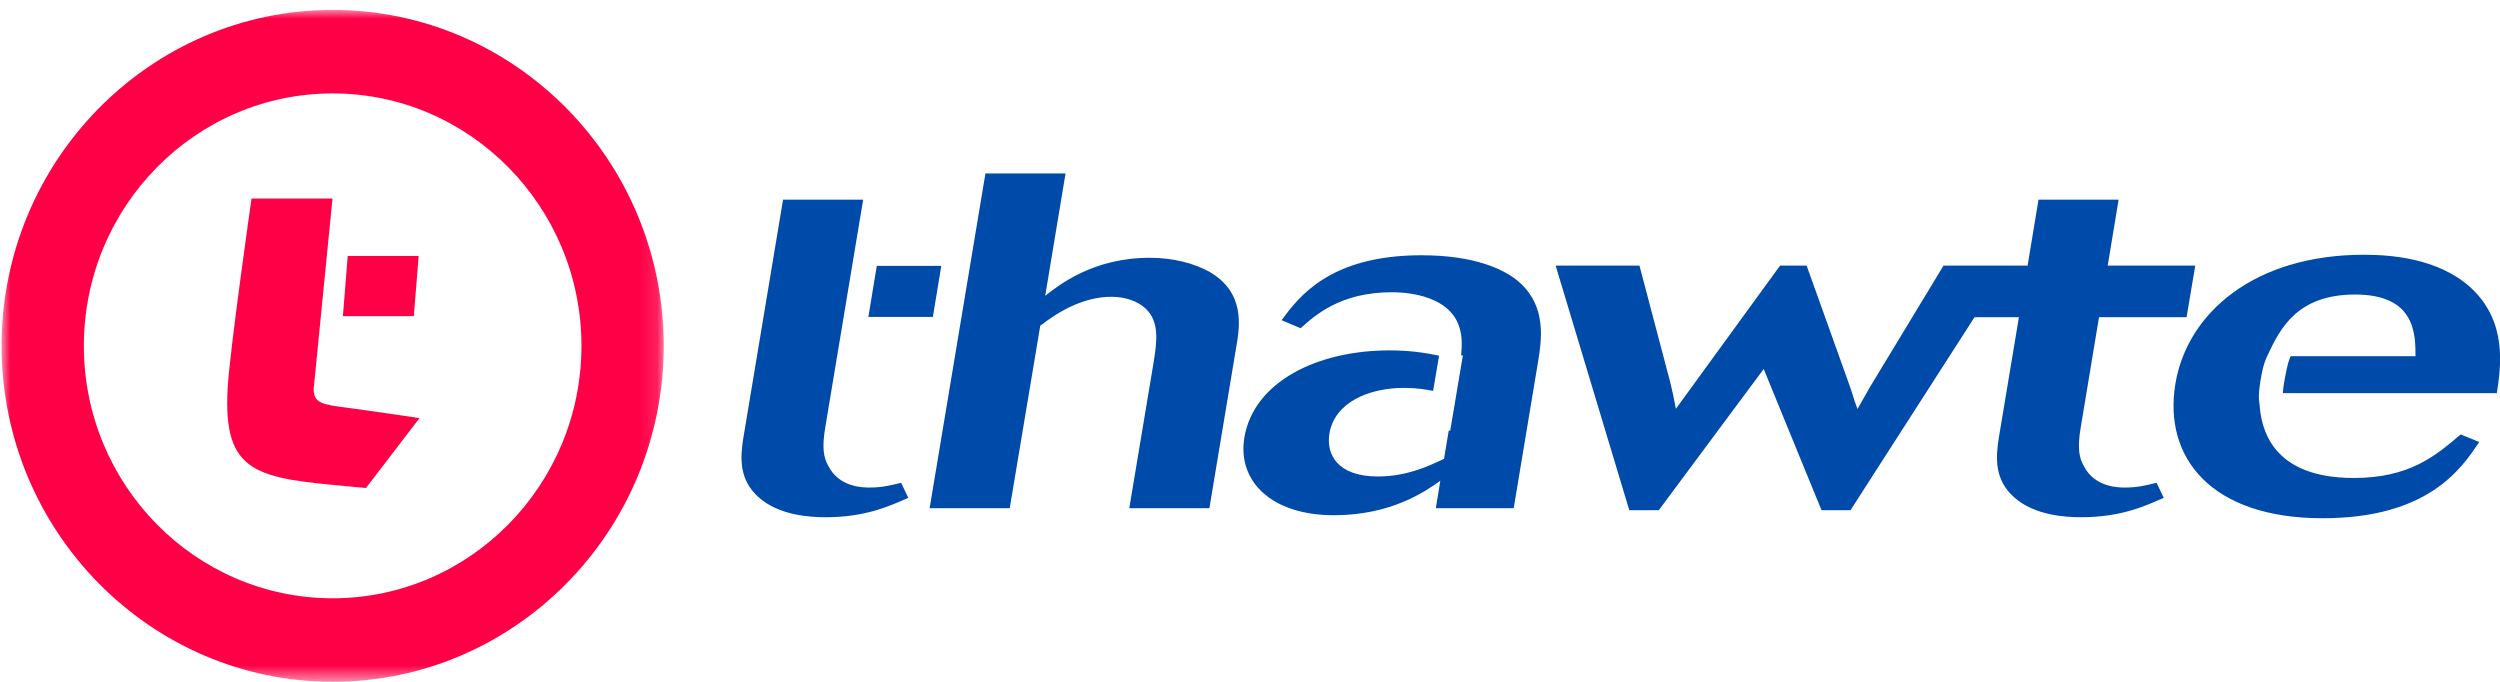 <?xml version="1.0" encoding="UTF-8"?>
<svg width="143px" height="39px" viewBox="0 0 143 39" version="1.1" xmlns="http://www.w3.org/2000/svg" xmlns:xlink="http://www.w3.org/1999/xlink">
    <title>Atom/Brand/Digicert Copy 6</title>
    <defs>
        <polygon id="path-1" points="0 0.004 37.874 0.004 37.874 38.434 0 38.434"></polygon>
    </defs>
    <g id="Symbols" stroke="none" stroke-width="1" fill="none" fill-rule="evenodd">
        <g id="Molecule/Section/Choise/Brand" transform="translate(-233, -607)">
            <g id="Group" transform="translate(174, 592)">
                <g id="Group-10" transform="translate(59.091, 15.424)">
                    <path d="M134.628,16.423 C131.337,16.423 130.344,18.323 129.606,19.92 C129.564,19.992 129.365,20.367 129.209,21.346 C129.053,22.31 129.138,22.598 129.152,22.655 C129.237,24.109 129.861,26.916 134.543,26.916 C137.749,26.916 139.239,25.635 140.657,24.426 L141.721,24.858 C140.714,26.369 138.813,29.219 132.756,29.219 C126.414,29.219 123.634,25.779 124.343,21.518 C125.024,17.459 128.883,14.148 135.125,14.148 C136.643,14.148 139.366,14.335 141.225,16.02 C143.353,17.977 142.956,20.554 142.729,22.065 L130.486,22.065 C130.5,21.864 130.528,21.59 130.599,21.245 C130.755,20.338 130.883,20.05 130.94,19.949 L138.075,19.949 C138.075,18.697 138.075,16.423 134.628,16.423 L134.628,16.423 Z M115.888,14.767 L116.512,10.996 L121.094,10.996 L120.47,14.767 L125.478,14.767 L124.981,17.718 L119.973,17.718 L118.924,24.037 C118.725,25.203 118.839,25.779 119.108,26.24 C119.732,27.463 121.108,27.463 121.463,27.463 C122.187,27.463 122.697,27.334 123.265,27.19 L123.676,28.053 C122.555,28.543 121.208,29.162 118.938,29.162 C118.115,29.162 116.299,29.076 115.122,28.025 C114.015,27.046 114.044,25.822 114.242,24.613 L115.391,17.718 L112.852,17.718 L105.759,28.759 L104.099,28.759 L100.793,20.683 L94.792,28.759 L93.104,28.759 L88.891,14.767 L93.686,14.767 L95.459,21.49 C95.601,22.108 95.644,22.281 95.771,22.958 L101.73,14.767 L103.248,14.767 L105.645,21.461 C105.886,22.108 105.886,22.252 106.156,22.972 L106.894,21.677 L111.079,14.767 L113.107,14.767 L114.767,14.767 L115.888,14.767 Z M79.386,19.618 C80.535,19.618 81.386,19.748 82.223,19.92 L81.883,21.936 C81.386,21.835 80.861,21.763 80.223,21.763 C78.194,21.763 76.251,22.598 75.953,24.368 C75.754,25.563 76.407,26.83 78.719,26.83 C80.336,26.83 81.528,26.283 82.507,25.822 L82.776,24.21 L82.862,24.21 L83.585,19.906 L83.486,19.906 C83.543,19.302 83.557,18.683 83.316,18.107 C82.734,16.639 80.819,16.293 79.514,16.293 C76.577,16.293 75.116,17.617 74.307,18.351 L73.215,17.891 C74.194,16.567 75.967,14.177 81.216,14.177 C84.223,14.177 86.011,14.969 86.876,15.775 C88.366,17.157 88.096,18.999 87.884,20.28 L86.493,28.644 L82.039,28.644 L82.294,27.075 C81.429,27.694 79.485,29.047 76.208,29.047 C72.619,29.047 70.675,27.089 71.087,24.599 C71.626,21.403 75.272,19.618 79.386,19.618 L79.386,19.618 Z M53.084,28.644 L56.276,9.499 L60.858,9.499 L59.695,16.495 C60.489,15.876 62.433,14.321 65.682,14.321 C67.058,14.321 68.221,14.652 69.072,15.113 C71.144,16.307 70.831,18.236 70.619,19.445 L69.086,28.644 L64.504,28.644 L65.88,20.396 C66.093,19.1 66.249,17.963 65.412,17.2 C64.958,16.797 64.277,16.552 63.483,16.552 C61.965,16.552 60.56,17.315 59.411,18.208 L57.666,28.644 L53.084,28.644 Z M44.7,10.996 L49.282,10.996 L47.112,24.037 C46.913,25.203 47.026,25.779 47.296,26.24 C47.92,27.463 49.296,27.463 49.651,27.463 C50.374,27.463 50.885,27.334 51.453,27.19 L51.864,28.053 C50.743,28.543 49.396,29.162 47.126,29.162 C46.303,29.162 44.487,29.076 43.31,28.025 C42.203,27.046 42.231,25.822 42.43,24.613 L44.7,10.996 Z M50.062,14.782 L53.751,14.782 L53.269,17.704 L49.58,17.704 L50.062,14.782 Z" id="Fill-1" fill="#004AA9"></path>
                    <g id="Group-5" transform="translate(0, 0.14)">
                        <mask id="mask-2" fill="white">
                            <use xlink:href="#path-1"></use>
                        </mask>
                        <g id="Clip-4"></g>
                        <path d="M33.168,19.219 C33.168,27.181 26.784,33.658 18.937,33.658 C11.09,33.658 4.706,27.181 4.706,19.219 C4.706,11.257 11.09,4.779 18.937,4.779 C26.784,4.779 33.168,11.257 33.168,19.219 M18.937,0.004 C8.495,0.004 -2.83730165e-05,8.624 -2.83730165e-05,19.219 C-2.83730165e-05,29.814 8.495,38.434 18.937,38.434 C29.379,38.434 37.874,29.814 37.874,19.219 C37.874,8.624 29.379,0.004 18.937,0.004" id="Fill-3" fill="#FF0047" mask="url(#mask-2)"></path>
                    </g>
                    <path d="M20.887,23.054 C20.477,22.992 20.113,22.945 19.791,22.903 C18.265,22.707 17.863,22.623 17.85,21.826 L18.928,10.933 L14.297,10.933 L14.28,11.048 C14.268,11.133 13.058,19.587 12.931,21.784 C12.653,26.737 14.647,26.92 19.975,27.409 C20.232,27.433 20.496,27.457 20.769,27.483 L20.842,27.489 L23.907,23.491 L23.68,23.457 C23.667,23.455 22.302,23.254 20.887,23.054" id="Fill-6" fill="#FF0047"></path>
                    <polygon id="Fill-8" fill="#FF0047" points="23.856 14.221 19.799 14.221 19.523 17.66 23.58 17.66"></polygon>
                </g>
            </g>
        </g>
    </g>
</svg>